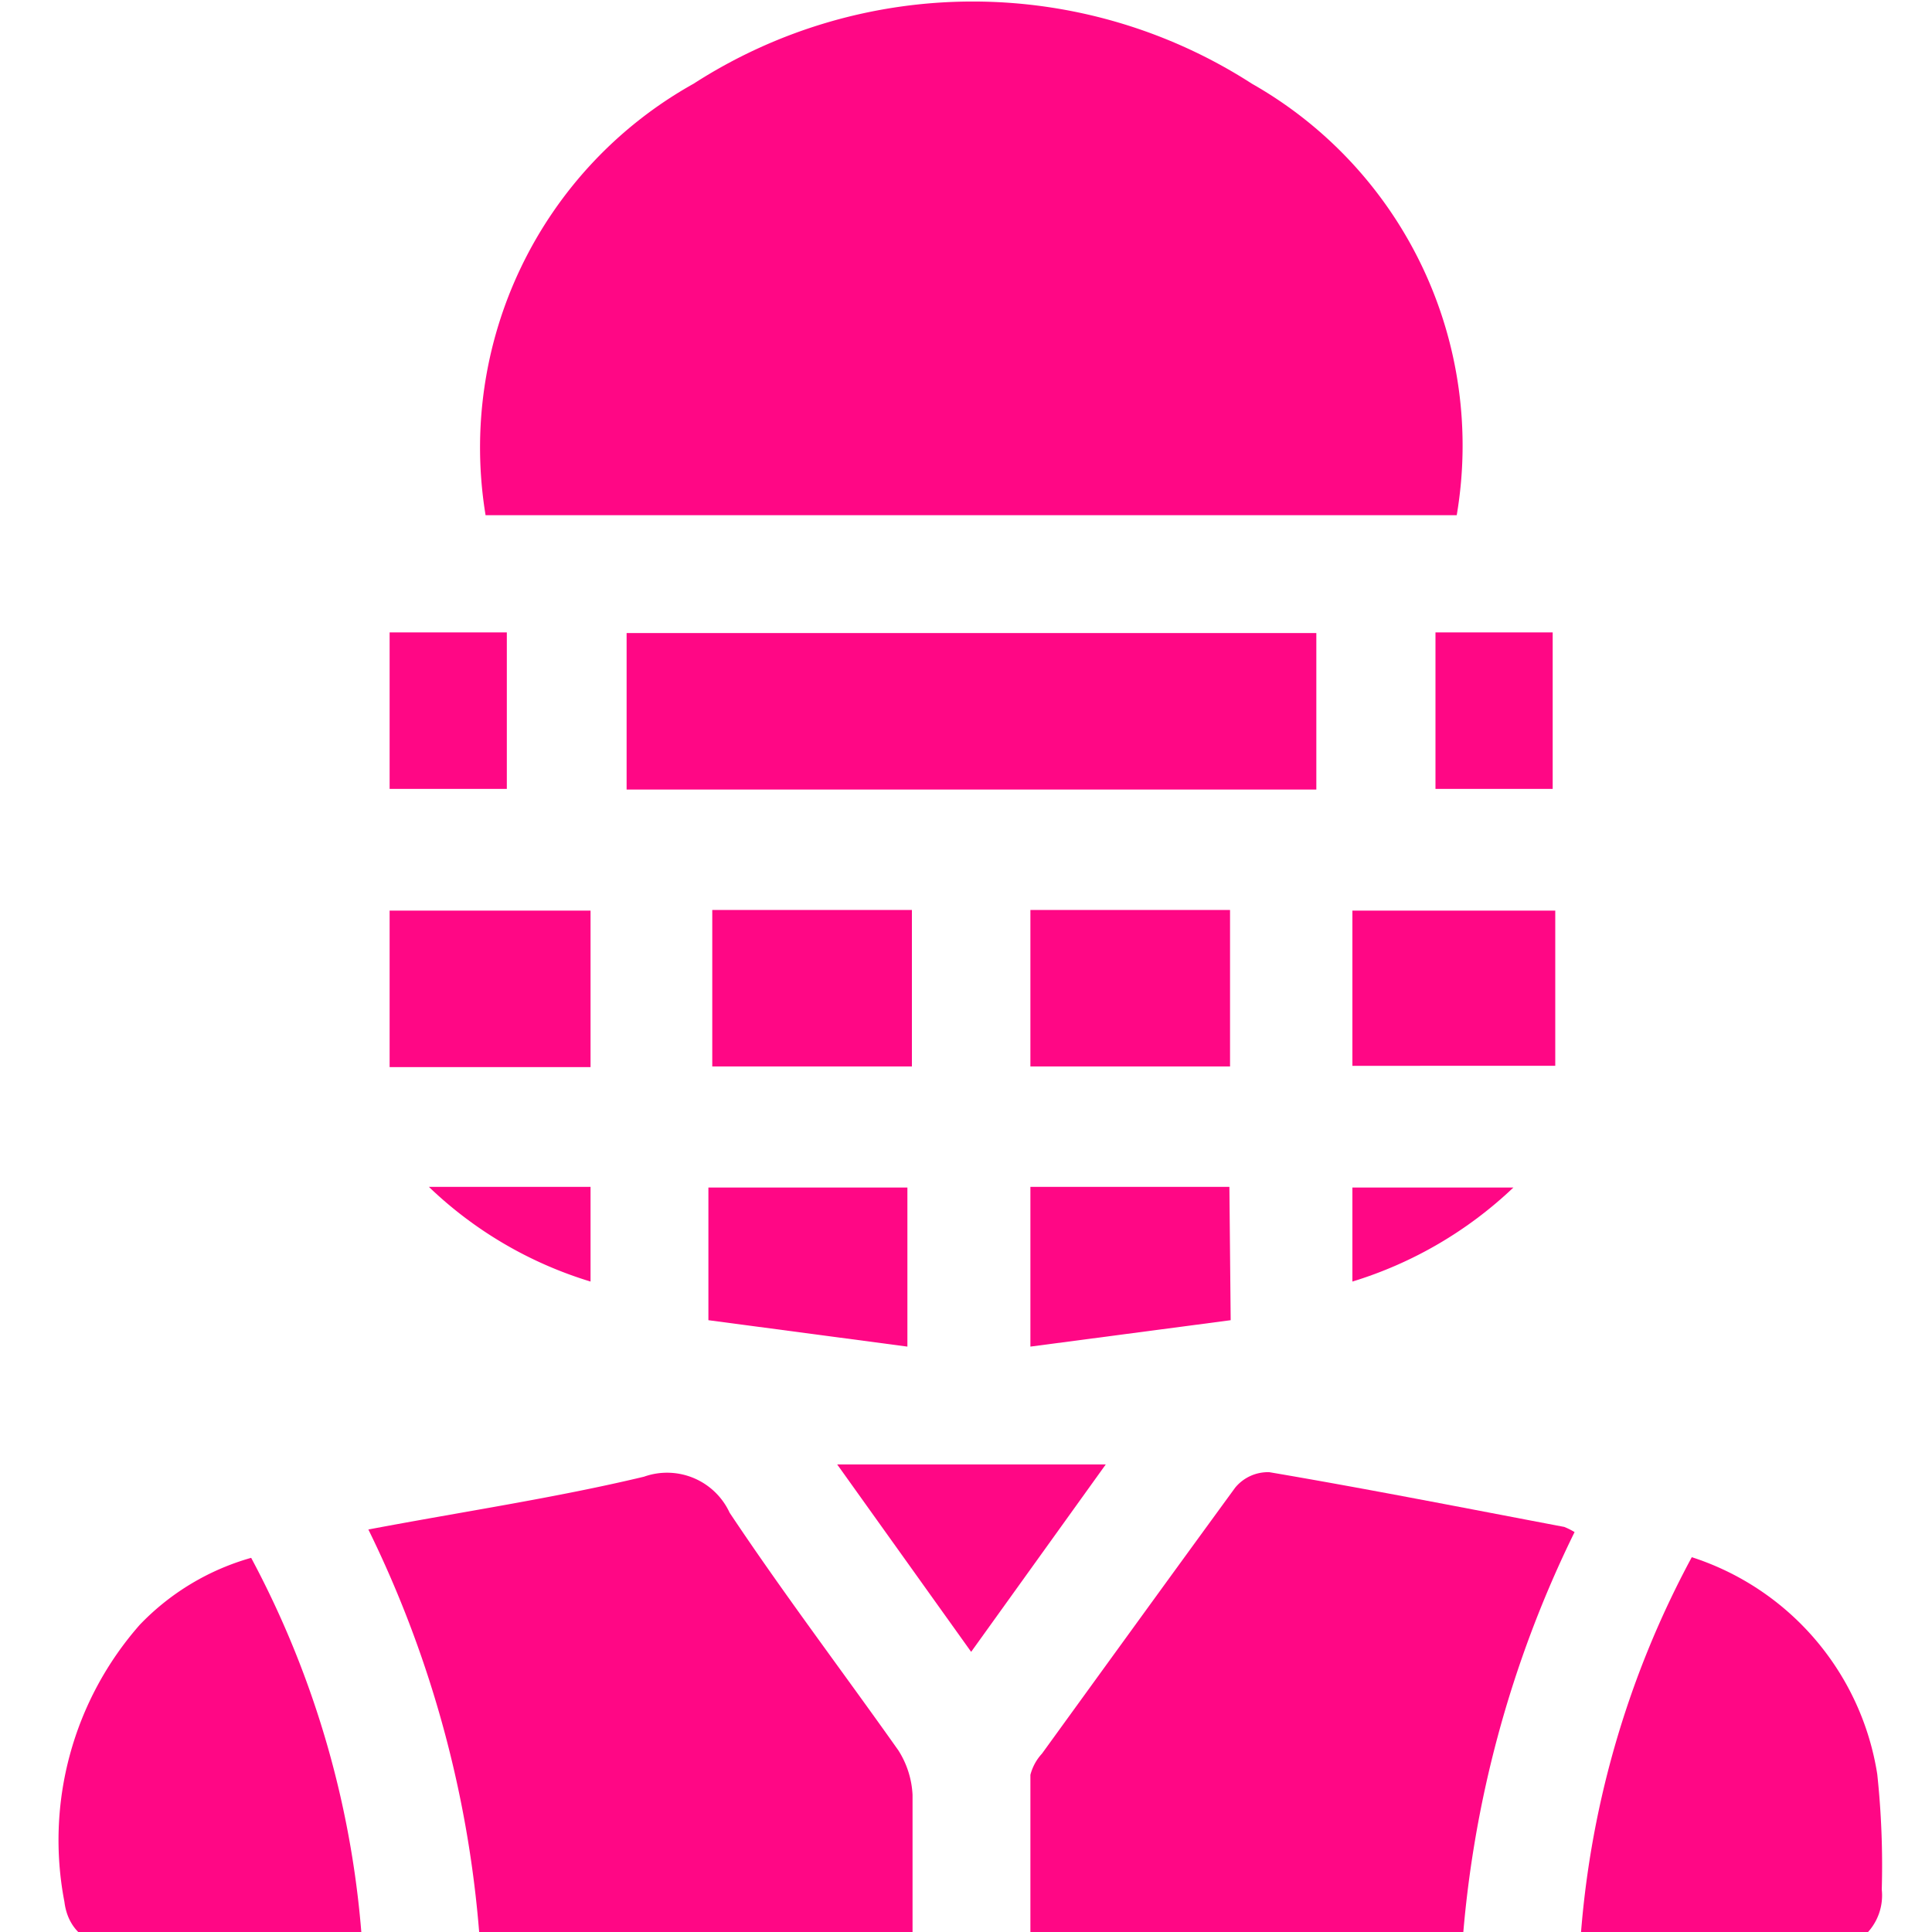 <svg id="Layer_1" data-name="Layer 1" xmlns="http://www.w3.org/2000/svg" viewBox="0 0 30 30"><defs><style>.cls-1{fill:#ff0785;}</style></defs><path class="cls-1" d="M7.54,8A6.47,6.47,0,0,1,10.77,1.3a8,8,0,0,1,8.67,0A6.46,6.46,0,0,1,22.62,8Z"/><path class="cls-1" d="M22.7,30.29H16c0-.92,0-1.83,0-2.73a.77.77,0,0,1,.18-.33c1-1.38,2-2.76,3-4.13a.66.66,0,0,1,.53-.24c1.53.26,3.05.56,4.58.85a1.14,1.14,0,0,1,.16.08A17.46,17.46,0,0,0,22.7,30.29Z"/><path class="cls-1" d="M5.72,23.75c1.48-.28,2.9-.49,4.28-.82a1.07,1.07,0,0,1,1.33.56c.84,1.26,1.75,2.46,2.62,3.69a1.41,1.41,0,0,1,.22.69c0,.79,0,1.57,0,2.4H7.46A17.33,17.33,0,0,0,5.72,23.75Z"/><path class="cls-1" d="M20.44,12.26H9.73V9.83H20.44Z"/><path class="cls-1" d="M24.53,30.29a14.73,14.73,0,0,1,1.74-6.11,4.23,4.23,0,0,1,2.88,3.37,13.33,13.33,0,0,1,.07,1.79.85.85,0,0,1-.79.94C27.14,30.31,25.86,30.29,24.53,30.29Z"/><path class="cls-1" d="M3.9,24.19a14.86,14.86,0,0,1,1.73,6.08l-.37,0H2c-.56,0-.94-.25-1-.74a5.06,5.06,0,0,1,1.17-4.3A3.84,3.84,0,0,1,3.9,24.19Z"/><path class="cls-1" d="M9.17,16.57H6.05V14.14H9.17Z"/><path class="cls-1" d="M21,16.55V14.14h3.15v2.41Z"/><path class="cls-1" d="M14.16,14.13v2.43h-3.1V14.13Z"/><path class="cls-1" d="M16,16.56V14.13h3.1v2.43Z"/><path class="cls-1" d="M11,20.5V18.44h3.09v2.47Z"/><path class="cls-1" d="M19.11,20.5,16,20.91V18.43h3.09Z"/><path class="cls-1" d="M13,22.74h4.17l-2.09,2.91Z"/><path class="cls-1" d="M7.87,12.25H6.05V9.82H7.87Z"/><path class="cls-1" d="M24.11,12.25H22.29V9.82h1.82Z"/><path class="cls-1" d="M9.17,19.9a6.24,6.24,0,0,1-2.51-1.47H9.17Z"/><path class="cls-1" d="M23.5,18.44A6.3,6.3,0,0,1,21,19.9V18.44Z"/></svg>